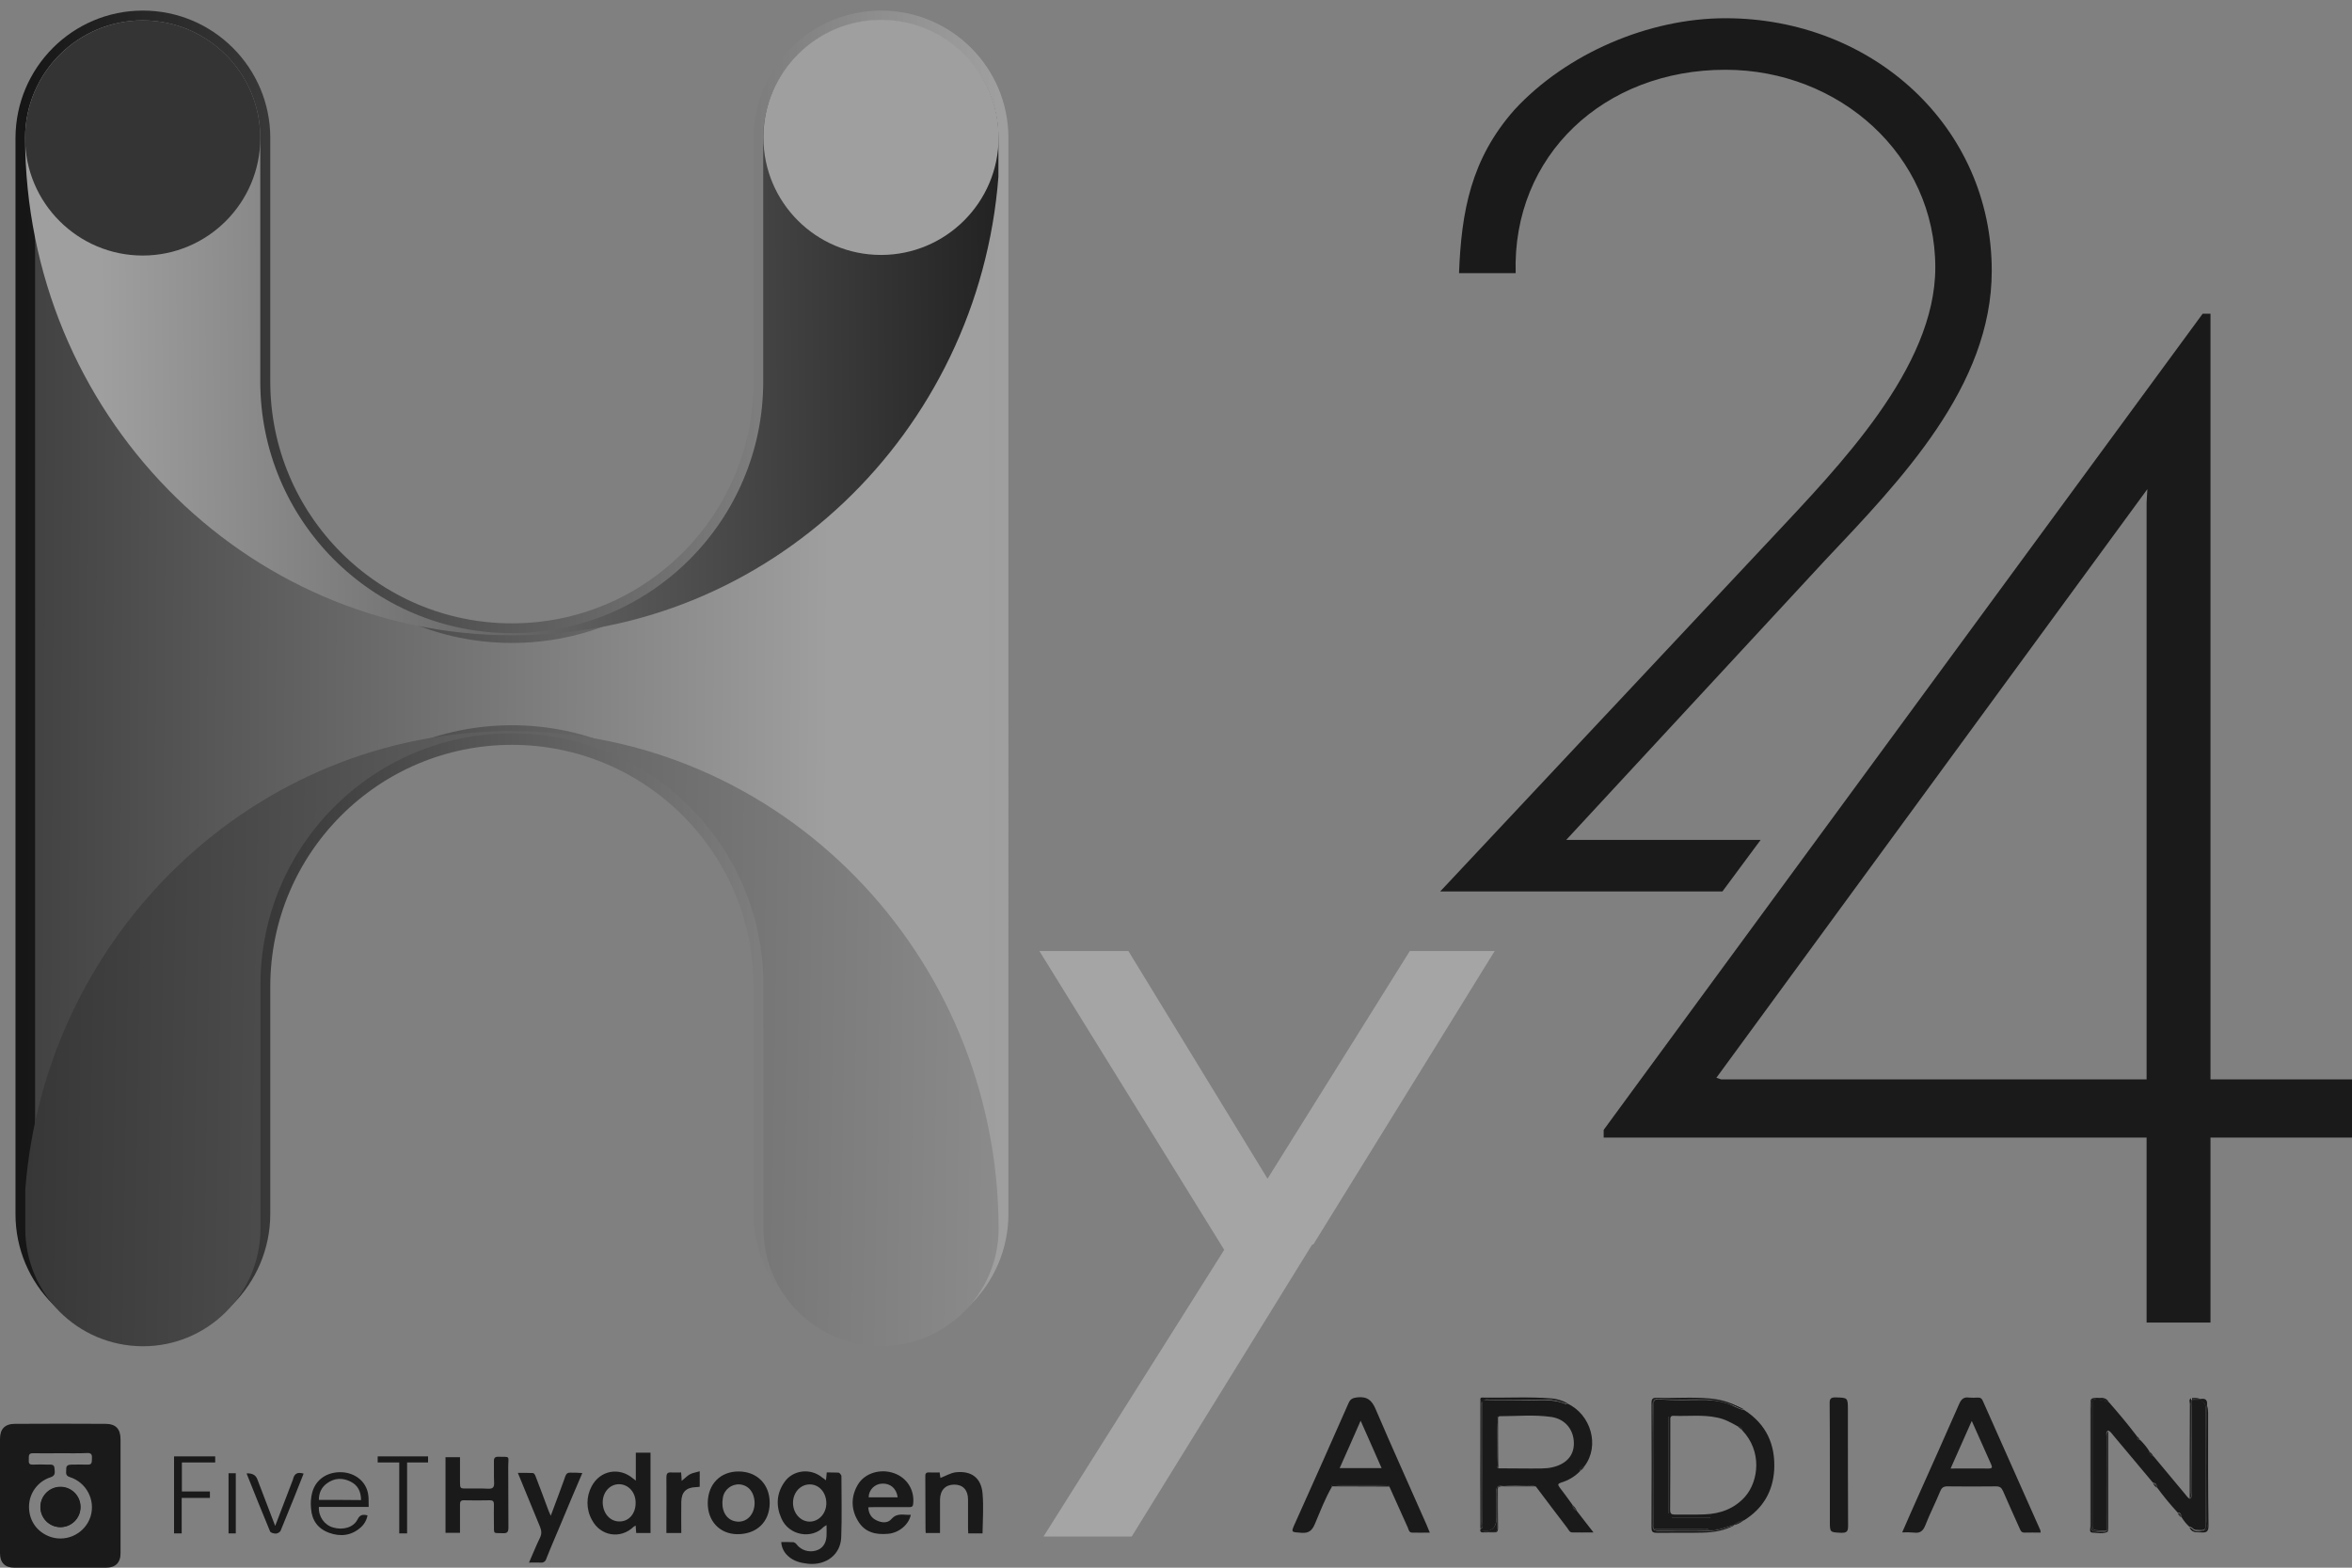 <?xml version="1.0" encoding="UTF-8"?> <svg xmlns="http://www.w3.org/2000/svg" xmlns:xlink="http://www.w3.org/1999/xlink" version="1.1" id="Calque_1" x="0px" y="0px" viewBox="0 0 120 80" style="enable-background:new 0 0 120 80;" xml:space="preserve"><rect x="0" y="0" width="120" height="80" fill="#808080" stroke="none"/> <style type="text/css"> .st0{clip-path:url(#SVGID_00000176741437257055325580000012101149801640414124_);} .st1{fill:url(#SVGID_00000165947652446125423910000010700334314506814344_);stroke:url(#SVGID_00000170254768512433409580000014026340598721545405_);stroke-miterlimit:10;} .st2{fill:url(#SVGID_00000149380531536328987610000014687563582037397949_);} .st3{fill:url(#SVGID_00000159467509144846151670000002103860510458736524_);} .st4{fill:url(#SVGID_00000044178117079607788390000000414222795337463956_);} .st5{fill:url(#SVGID_00000057855888563634746780000009243902410141659564_);} .st6{fill:#FFFFFF;} .st7{fill:#1A1A1A;} .st8{fill:#A5A5A5;} </style> <g> <defs> <rect id="SVGID_1_" width="120" height="80"></rect> </defs> <clipPath id="SVGID_00000163069825866908067410000011989674458156470711_"> <use xlink:href="#SVGID_1_" style="overflow:visible;"></use> </clipPath> <g style="clip-path:url(#SVGID_00000163069825866908067410000011989674458156470711_);"> <linearGradient id="SVGID_00000016075457557527958810000017151667719906523552_" gradientUnits="userSpaceOnUse" x1="-279.655" y1="-938.418" x2="-219.68" y2="-938.753" gradientTransform="matrix(1 0 0 -1 262 -904.167)"> <stop offset="0" style="stop-color:#161616"></stop> <stop offset="1" style="stop-color:#9F9F9F"></stop> </linearGradient> <linearGradient id="SVGID_00000023963396225731044450000014824048624800676497_" gradientUnits="userSpaceOnUse" x1="-260.738" y1="-938.662" x2="-211.016" y2="-938.662" gradientTransform="matrix(1 0 0 -1 262 -904.167)"> <stop offset="0" style="stop-color:#161616"></stop> <stop offset="1" style="stop-color:#9F9F9F"></stop> </linearGradient> <path style="fill:url(#SVGID_00000016075457557527958810000017151667719906523552_);stroke:url(#SVGID_00000023963396225731044450000014824048624800676497_);stroke-miterlimit:10;" d=" M44.95,1.04c-3.31,0-5.99,2.69-6,6v12.43c0,7.09-5.74,12.84-12.83,12.84c-7.09,0-12.83-5.75-12.83-12.84V7.04c0-3.31-2.69-6-6-6 c-3.31,0-5.99,2.69-6,6v54.92c0,3.31,2.69,6,6,6c3.31,0,5.99-2.69,6-6V50.35c0-7.09,5.74-12.84,12.83-12.84 c7.09,0,12.83,5.75,12.83,12.84v11.61c0,3.31,2.69,6,6,6c3.31,0,5.99-2.69,6-6V7.04C50.95,3.72,48.26,1.04,44.95,1.04L44.95,1.04z "></path> <linearGradient id="SVGID_00000142890952483324825280000006800658619342121356_" gradientUnits="userSpaceOnUse" x1="-206.357" y1="-920.596" x2="-256.863" y2="-920.993" gradientTransform="matrix(1 0 0 -1 262 -904.167)"> <stop offset="0" style="stop-color:#161616"></stop> <stop offset="1" style="stop-color:#9F9F9F"></stop> </linearGradient> <path style="fill:url(#SVGID_00000142890952483324825280000006800658619342121356_);" d="M26.15,32.42 c13.07,0,23.78-10.31,24.79-23.4V7.04c0-3.31-2.69-6-6-6c-3.31,0-5.99,2.69-6,6v12.43c0,7.09-5.74,12.84-12.83,12.84 c-7.09,0-12.83-5.75-12.83-12.84V7.04c0-3.31-2.69-6-6-6c-3.31,0-5.99,2.68-6,5.98C1.3,21.05,12.43,32.42,26.15,32.42z"></path> <linearGradient id="SVGID_00000003818688920064310090000018298897025914927289_" gradientUnits="userSpaceOnUse" x1="-280.014" y1="-956.627" x2="-199.161" y2="-957.89" gradientTransform="matrix(1 0 0 -1 262 -904.167)"> <stop offset="0" style="stop-color:#161616"></stop> <stop offset="1" style="stop-color:#9F9F9F"></stop> </linearGradient> <path style="fill:url(#SVGID_00000003818688920064310090000018298897025914927289_);" d="M26.08,37.31 c-13.07,0-23.78,10.31-24.79,23.4v1.98c-0.01,3.31,2.67,6,5.99,6.01c3.31,0.01,6-2.67,6.01-5.99V50.26 c0-7.09,5.74-12.84,12.83-12.84c7.09,0,12.83,5.75,12.83,12.84v12.43c0,3.31,2.69,6,6,6c3.31,0,5.99-2.68,6-5.98 C50.93,48.68,39.8,37.31,26.08,37.31z"></path> <linearGradient id="SVGID_00000052066119321667977560000010132021166895719597_" gradientUnits="userSpaceOnUse" x1="-254.719" y1="-918.183" x2="-254.719" y2="-940.913" gradientTransform="matrix(1 0 0 -1 262 -904.167)"> <stop offset="0" style="stop-color:#343434"></stop> <stop offset="1" style="stop-color:#9F9F9F"></stop> </linearGradient> <path style="fill:url(#SVGID_00000052066119321667977560000010132021166895719597_);" d="M7.28,13.04c3.31,0,6-2.69,6-6 c0-3.31-2.68-6-6-6c-3.31,0-6,2.69-6,6C1.28,10.35,3.97,13.04,7.28,13.04z"></path> <linearGradient id="SVGID_00000181085573457967513870000006277076317596377483_" gradientUnits="userSpaceOnUse" x1="-211.566" y1="-948.445" x2="-215.357" y2="-922.686" gradientTransform="matrix(1 0 0 -1 262 -904.167)"> <stop offset="0" style="stop-color:#161616"></stop> <stop offset="1" style="stop-color:#9F9F9F"></stop> </linearGradient> <path style="fill:url(#SVGID_00000181085573457967513870000006277076317596377483_);" d="M44.95,13.01c3.31,0,6-2.69,6-6 c0-3.31-2.68-6-6-6c-3.31,0-6,2.69-6,6C38.95,10.33,41.64,13.01,44.95,13.01z"></path> <path class="st6" d="M1.01,73.43v2.91C1.01,75.37,1,74.41,1.01,73.43z"></path> <path class="st7" d="M5.38,72.66c-1.54-0.01-3.08-0.01-4.62,0C0.25,72.66,0,72.92,0,73.43v5.83C0,79.75,0.26,80,0.73,80h4.69 c0.46,0,0.73-0.25,0.73-0.73v-5.82C6.15,72.92,5.91,72.66,5.38,72.66z M4.69,74.44c-0.01,0.16,0.02,0.31-0.22,0.3 c-0.27-0.01-0.54,0-0.81,0c-0.15,0-0.29,0.03-0.28,0.22c0.01,0.16-0.08,0.34,0.19,0.42c0.84,0.27,1.31,1.17,1.05,2.01 c-0.27,0.84-1.17,1.31-2.01,1.05c-0.05-0.02-0.11-0.04-0.16-0.06c-0.64-0.28-0.97-0.85-0.97-1.49c0-0.68,0.44-1.29,1.09-1.5 c0.29-0.09,0.22-0.28,0.21-0.46c-0.01-0.22-0.18-0.19-0.33-0.19c-0.26-0.01-0.52-0.01-0.78,0c-0.24,0.01-0.2-0.15-0.2-0.29 c0-0.14-0.02-0.3,0.21-0.29c0.47,0.01,0.94,0,1.41,0c0.46,0,0.91,0.01,1.37-0.01C4.69,74.14,4.7,74.27,4.69,74.44z"></path> <path class="st7" d="M42.79,75.15c-0.2-0.01-0.4-0.01-0.61-0.01c-0.01,0.13-0.02,0.25-0.04,0.4c-0.08-0.07-0.13-0.1-0.19-0.14 c-0.58-0.49-1.48-0.4-1.92,0.22c-0.41,0.58-0.45,1.21-0.17,1.85c0.39,0.92,1.58,1.07,2.15,0.46c0.05-0.04,0.1-0.07,0.16-0.1 c0,0.21,0.01,0.37,0,0.55c-0.02,0.4-0.22,0.66-0.55,0.75c-0.36,0.1-0.74-0.02-0.97-0.31c-0.04-0.06-0.1-0.1-0.16-0.12 c-0.21-0.01-0.42-0.01-0.63-0.01c0.01,0.27,0.14,0.53,0.34,0.71c0.29,0.27,0.65,0.36,1.03,0.4c0.92,0.09,1.66-0.47,1.69-1.36 c0.04-1.04,0.01-2.08,0.01-3.13C42.91,75.26,42.84,75.16,42.79,75.15z M41.3,77.65c-0.46-0.01-0.83-0.42-0.84-0.94 c-0.01-0.53,0.36-0.95,0.84-0.96s0.85,0.4,0.86,0.94C42.17,77.22,41.79,77.65,41.3,77.65z"></path> <path class="st7" d="M32.44,75.56c-0.08-0.07-0.11-0.09-0.14-0.11c-0.7-0.6-1.68-0.42-2.11,0.39c-0.29,0.54-0.29,1.18,0.01,1.72 c0.43,0.83,1.46,1,2.13,0.35c0.03-0.02,0.07-0.04,0.1-0.06c0.01,0.14,0.02,0.26,0.03,0.38h0.73v-4.1h-0.75V75.56z M31.58,77.64 c-0.47-0.01-0.82-0.42-0.83-0.97c0-0.52,0.36-0.93,0.83-0.93c0.47,0,0.85,0.4,0.85,0.94C32.44,77.24,32.08,77.66,31.58,77.64z"></path> <path class="st7" d="M25.45,74.34c-0.19-0.01-0.26,0.05-0.25,0.25c0.01,0.36-0.01,0.72,0.01,1.07c0.01,0.22-0.05,0.32-0.3,0.31 c-0.37-0.02-0.73-0.01-1.1-0.01c-0.33,0-0.34,0-0.34-0.33v-1.27h-0.74v3.86h0.74v-1.45c0-0.13,0.03-0.21,0.19-0.21 c0.45,0.01,0.89,0.01,1.34,0c0.15,0,0.2,0.06,0.2,0.2c-0.01,0.34,0,0.68,0,1.03c0.01,0.52-0.06,0.43,0.46,0.45 c0.23,0.01,0.28-0.07,0.28-0.29c-0.01-1.04,0-2.08-0.01-3.13C25.94,74.28,26.04,74.35,25.45,74.34z"></path> <path class="st7" d="M45.62,75.18c-0.7-0.25-1.5-0.01-1.85,0.58c-0.35,0.59-0.36,1.23-0.01,1.83c0.35,0.61,0.91,0.74,1.56,0.68 c0.55-0.05,1.05-0.47,1.15-0.97c-0.34,0.03-0.69-0.13-0.99,0.22c-0.2,0.23-0.52,0.19-0.79,0.05c-0.25-0.13-0.37-0.34-0.39-0.65 c0.11-0.01,0.21-0.01,0.3-0.01h1.78c0.12,0,0.19-0.01,0.21-0.16C46.67,76.05,46.29,75.42,45.62,75.18z M44.32,76.41 c0-0.38,0.31-0.69,0.69-0.7c0.41-0.02,0.73,0.24,0.79,0.7H44.32z"></path> <path class="st7" d="M37.7,75.09c-0.94-0.01-1.58,0.64-1.59,1.6c-0.01,0.93,0.61,1.59,1.5,1.6c0.99,0.01,1.65-0.62,1.66-1.58 C39.28,75.76,38.64,75.1,37.7,75.09z M37.42,77.61C37,77.48,36.78,77,36.88,76.44c0.06-0.42,0.44-0.72,0.86-0.69 c0.46,0.04,0.76,0.42,0.76,0.97C38.49,77.37,37.99,77.79,37.42,77.61z"></path> <path class="st7" d="M29.11,75.15c-0.14-0.01-0.22,0.05-0.27,0.19c-0.1,0.31-0.23,0.62-0.34,0.94l-0.4,1.07 c-0.05-0.13-0.09-0.19-0.11-0.25c-0.22-0.59-0.44-1.19-0.67-1.78c-0.02-0.06-0.08-0.15-0.13-0.15c-0.25-0.01-0.49-0.01-0.77-0.01 c0.39,0.95,0.76,1.86,1.13,2.75c0.08,0.2,0.1,0.37-0.01,0.58c-0.19,0.39-0.35,0.8-0.55,1.25c0.23,0,0.41-0.01,0.6,0 c0.13,0.02,0.25-0.07,0.28-0.19c0.24-0.61,0.5-1.2,0.75-1.8c0.35-0.84,0.7-1.68,1.09-2.58C29.48,75.15,29.29,75.15,29.11,75.15z"></path> <path class="st7" d="M50.13,76.21c-0.07-0.79-0.56-1.16-1.35-1.08c-0.28,0.03-0.53,0.19-0.8,0.29c-0.01-0.07-0.02-0.16-0.04-0.28 c-0.19,0-0.36,0.01-0.53,0c-0.17-0.01-0.21,0.06-0.2,0.22c0.01,0.89,0,1.78,0.01,2.67c0,0.06,0.01,0.13,0.01,0.2h0.73v-1.71 c0.01-0.48,0.28-0.76,0.73-0.76c0.44,0,0.7,0.28,0.7,0.76v1.47c0,0.09,0.01,0.17,0.01,0.26h0.73 C50.14,77.54,50.19,76.87,50.13,76.21z"></path> <path class="st7" d="M18.78,76.23c-0.11-0.63-0.65-1.06-1.32-1.1c-0.75-0.04-1.35,0.36-1.53,1.03c-0.07,0.27-0.09,0.54-0.06,0.82 c0.04,0.59,0.34,1.03,0.92,1.24s1.14,0.15,1.62-0.28c0.18-0.16,0.3-0.38,0.34-0.61c-0.25-0.06-0.39-0.03-0.51,0.21 c-0.2,0.4-0.73,0.56-1.24,0.41c-0.46-0.13-0.76-0.57-0.73-1.05h2.54C18.8,76.64,18.82,76.43,18.78,76.23z M16.27,76.54 c-0.01-0.34,0.14-0.66,0.42-0.85c0.37-0.27,0.79-0.29,1.2-0.08c0.37,0.18,0.53,0.51,0.53,0.94 C17.69,76.54,16.99,76.54,16.27,76.54z"></path> <path class="st7" d="M34.78,75.57c-0.01-0.15-0.01-0.28-0.03-0.43c-0.18,0-0.35,0.01-0.52,0C34.05,75.13,34,75.21,34,75.39 c0.01,0.82,0,1.63,0,2.44v0.4h0.76c0-0.55-0.01-1.06,0-1.59c0.01-0.49,0.24-0.73,0.73-0.75c0.07,0,0.14-0.01,0.21-0.02v-0.79 c-0.19,0.06-0.37,0.08-0.51,0.16C35.05,75.32,34.93,75.45,34.78,75.57z"></path> <path class="st7" d="M8.89,78.25h0.38v-1.81h1.44v-0.33H9.28v-1.48h1.7v-0.31h-2.1V78.25z"></path> <path class="st7" d="M14.95,75.49c-0.02,0.05-0.04,0.1-0.06,0.16c-0.28,0.73-0.56,1.45-0.85,2.22c-0.31-0.82-0.61-1.6-0.91-2.38 c-0.08-0.22-0.27-0.32-0.55-0.3c0.4,1,0.79,1.98,1.2,2.96c0.03,0.07,0.19,0.11,0.3,0.11c0.09-0.01,0.18-0.06,0.23-0.13 c0.24-0.57,0.46-1.15,0.7-1.72c0.16-0.4,0.32-0.81,0.48-1.21C15.17,75.1,15.01,75.21,14.95,75.49z"></path> <path class="st7" d="M19.27,74.63h1.1v3.62h0.4v-3.62h1.07v-0.31h-2.57V74.63z"></path> <path class="st7" d="M11.66,78.25h0.37v-3.07h-0.37V78.25z"></path> <path class="st7" d="M4.1,76.93c-0.01,0.56-0.47,1.01-1.04,1c-0.56-0.01-1.01-0.47-1-1.04c0.01-0.56,0.47-1.01,1.04-1 C3.67,75.9,4.11,76.37,4.1,76.93z"></path> <path class="st7" d="M2.07,76.89c-0.01,0.56,0.44,1.03,1,1.04c0.56,0.01,1.03-0.44,1.04-1c0.02-0.56-0.42-1.04-0.99-1.06 c-0.01,0-0.02,0-0.02,0c-0.56-0.01-1.02,0.44-1.03,1C2.07,76.88,2.07,76.89,2.07,76.89L2.07,76.89z"></path> <path class="st7" d="M80.24,76.81c-0.22-0.31-0.44-0.61-0.67-0.91c-0.1-0.13-0.09-0.19,0.07-0.24c0.37-0.11,0.71-0.31,0.98-0.59 c-0.03-0.17,0.11-0.2,0.22-0.25c0.79-1.03,0.34-2.64-0.88-3.2c-0.03,0.01-0.07,0.04-0.09,0.03c-0.67-0.29-1.38-0.17-2.07-0.19 c-0.66-0.02-1.31,0.01-1.97-0.02c-0.25-0.01-0.2,0.14-0.2,0.27c-0.01,1.09,0,2.16,0,3.25v2.76c0,0.1,0.07,0.25-0.1,0.31v0.07 c0.55,0.11,0.82-0.11,0.82-0.67v-1.25c0-0.1-0.04-0.22,0.06-0.31c0.08-0.1,0.2-0.07,0.3-0.07c0.46,0,0.91-0.01,1.37,0 c0.1,0,0.22-0.04,0.29,0.07c0.53,0.7,1.06,1.41,1.59,2.1c0.07,0.09,0.12,0.23,0.25,0.23c0.34,0.01,0.68,0,1.09,0 c-0.32-0.42-0.6-0.76-0.87-1.12C80.32,77.07,80.23,76.94,80.24,76.81z M78.12,74.94c-0.55,0-1.12-0.01-1.67-0.01 c-0.05-0.02-0.08-0.07-0.08-0.13v-2.46c0-0.01,0.01-0.02,0.01-0.02h0.05c0.03-0.01,0.05-0.05,0.08-0.05 c0.88,0,1.77-0.09,2.65,0.04c0.71,0.11,1.14,0.66,1.14,1.35c0,0.63-0.4,1.06-1.11,1.22C78.83,74.96,78.48,74.93,78.12,74.94z"></path> <path class="st7" d="M89,71.96c-0.34-0.05-0.61-0.27-0.94-0.36c-0.33-0.1-0.68-0.15-1.03-0.16c-0.79-0.01-1.59,0.05-2.39-0.04 c-0.2-0.02-0.28,0.07-0.28,0.31c0.01,2.1,0.01,4.2,0.01,6.31h2.49c0.11,0,0.24-0.04,0.34,0.06c0.44,0.01,0.83-0.19,1.25-0.26 c0.16-0.14,0.35-0.22,0.55-0.25c0.94-0.59,1.45-1.45,1.52-2.55C90.59,73.72,90.12,72.68,89,71.96z M85.14,77.22h-0.03v-4.91h0.03 V77.22z M85.3,77.47v-0.03h1.95v0.03H85.3z M89.04,76.37c-0.55,0.62-1.27,0.88-2.07,0.91c-0.5,0.02-1,0-1.51,0.01 c-0.18,0-0.25-0.04-0.25-0.24c0.01-1.52,0.01-3.04,0.01-4.56c0-0.12-0.02-0.25,0.17-0.24c0.74,0.03,1.49-0.07,2.22,0.09 c0.37,0.07,0.7,0.25,1.02,0.43c0.13-0.01,0.24,0.09,0.26,0.22C89.91,74.06,89.73,75.57,89.04,76.37z"></path> <path class="st7" d="M112.54,77.6v-5.7c0-0.3-0.15-0.46-0.46-0.46h-0.26c0,1.57,0,3.13-0.01,4.69c0,0.12,0.07,0.27-0.08,0.36 c-0.11-0.05-0.17-0.16-0.25-0.25l-1.6-1.92c-0.13-0.02-0.23-0.13-0.22-0.26c-0.13-0.21-0.29-0.4-0.46-0.57 c-0.15,0-0.19-0.1-0.19-0.22c-0.44-0.58-0.91-1.14-1.39-1.69c-0.19-0.1-0.39-0.16-0.61-0.16c-0.2,0-0.25,0.04-0.25,0.22v6.2 c0,0.17,0.04,0.25,0.23,0.25c0.16,0.01,0.32,0.02,0.47,0.02c0.01,0,0.01,0,0.01-0.01c0-1.58,0-3.17,0.01-4.75 c0-0.12-0.07-0.27,0.08-0.35c0.13,0.05,0.19,0.17,0.28,0.27c0.67,0.8,1.34,1.6,2.01,2.4c0.15,0,0.19,0.1,0.19,0.22 c0.33,0.45,0.68,0.88,1.06,1.29c0.15,0,0.19,0.1,0.19,0.22c0.11,0.19,0.25,0.36,0.41,0.51c0.14-0.01,0.19,0.16,0.34,0.16 C112.54,78.1,112.54,78.11,112.54,77.6z"></path> <path class="st7" d="M101.17,71.5c-0.05-0.13-0.13-0.19-0.27-0.18c-0.14,0.01-0.29,0.01-0.43,0c-0.27-0.04-0.4,0.07-0.51,0.32 c-0.69,1.57-1.39,3.14-2.09,4.7c-0.27,0.61-0.54,1.21-0.82,1.86c0.2-0.01,0.4-0.01,0.6,0.01c0.3,0.04,0.46-0.07,0.58-0.37 c0.23-0.59,0.52-1.15,0.76-1.74c0.07-0.17,0.16-0.25,0.36-0.25c0.83,0.01,1.66,0.01,2.49,0c0.2,0,0.28,0.07,0.36,0.25 c0.27,0.63,0.56,1.26,0.84,1.89c0.05,0.11,0.08,0.22,0.25,0.22c0.27-0.01,0.54,0,0.82,0c0-0.04,0-0.08-0.01-0.12 C103.12,75.89,102.14,73.69,101.17,71.5z M101.46,74.94c-0.63-0.01-1.26,0-1.94,0c0.36-0.81,0.7-1.58,1.08-2.43 c0.35,0.79,0.67,1.51,0.99,2.22C101.66,74.88,101.64,74.94,101.46,74.94z"></path> <path class="st7" d="M70.19,71.92c-0.2-0.48-0.45-0.67-0.96-0.61c-0.23,0.03-0.34,0.09-0.43,0.3c-0.9,2.04-1.8,4.07-2.72,6.11 c-0.22,0.49-0.22,0.46,0.32,0.5c0.39,0.03,0.55-0.13,0.69-0.46c0.27-0.64,0.52-1.3,0.87-1.9c-0.04-0.1,0.05-0.07,0.09-0.07h2.65 c0.07,0,0.16-0.01,0.19,0.08l0.94,2.09c0.04,0.1,0.06,0.25,0.22,0.25c0.28,0.01,0.58,0,0.9,0c-0.07-0.17-0.12-0.29-0.17-0.41 C71.92,75.84,71.03,73.89,70.19,71.92z M68.35,74.92c0.36-0.8,0.7-1.58,1.07-2.42c0.37,0.84,0.72,1.61,1.07,2.42H68.35z"></path> <path class="st7" d="M93.66,71.31c-0.28-0.01-0.32,0.1-0.31,0.34c0.01,1.04,0.01,2.07,0.01,3.12v2.85c0,0.59,0,0.57,0.58,0.6 c0.31,0.01,0.35-0.1,0.35-0.37c-0.01-1.97-0.01-3.94-0.01-5.9C94.28,71.31,94.27,71.33,93.66,71.31z"></path> <path class="st7" d="M88.4,77.85c-0.41,0.14-0.82,0.28-1.27,0.28c-0.78-0.03-1.55-0.01-2.33-0.01c-0.15,0-0.31,0.03-0.44-0.07 c-0.05-0.09-0.03-0.19-0.03-0.29c0-2.02,0.01-4.04-0.01-6.06c0-0.26,0.08-0.35,0.32-0.32c0.53,0.04,1.07,0.05,1.6,0.01 c0.97-0.03,1.89,0.1,2.74,0.59c-0.51-0.37-1.09-0.55-1.7-0.61c-0.91-0.09-1.83-0.01-2.75-0.04c-0.22-0.01-0.27,0.07-0.27,0.28 c0.01,2.11,0.01,4.22,0,6.33c0,0.21,0.04,0.28,0.27,0.28c0.78-0.01,1.55,0.01,2.33-0.01c0.57-0.01,1.12-0.1,1.64-0.38 c-0.02,0-0.04,0-0.05-0.01C88.44,77.83,88.42,77.84,88.4,77.85z"></path> <path class="st7" d="M86.25,71.37c-0.53,0.01-1.07,0.04-1.6-0.01c-0.24-0.02-0.32,0.06-0.32,0.32c0.01,2.02,0.01,4.04,0.01,6.06 c0,0.1-0.02,0.19,0.03,0.29c0.13,0.1,0.29,0.07,0.44,0.07c0.77,0.01,1.55-0.01,2.33,0.01c0.44,0.01,0.85-0.13,1.27-0.28 c0.02-0.01,0.04-0.02,0.06-0.03h-0.02c-0.42,0.07-0.81,0.28-1.25,0.26h-2.52c-0.1,0-0.22,0.04-0.31-0.07c0-2.1,0.01-4.2-0.01-6.31 c0-0.23,0.07-0.33,0.28-0.31c0.79,0.09,1.59,0.02,2.39,0.04c0.35,0.01,0.69,0.07,1.03,0.16c0.33,0.08,0.61,0.31,0.94,0.36 C88.15,71.48,87.23,71.34,86.25,71.37z"></path> <path class="st7" d="M112.66,72.1c0-0.55-0.28-0.8-0.84-0.76v0.1c0.19-0.1,0.4-0.05,0.59-0.05c0.16,0,0.19,0.12,0.19,0.25 c0.01,0.29,0,0.59,0,0.88v5.12c0,0.16,0.09,0.4-0.12,0.46c-0.22,0.06-0.49,0.13-0.7-0.1c-0.02-0.02-0.05-0.04-0.07-0.06 c0.11,0.29,0.36,0.25,0.6,0.26c0.28,0.02,0.37-0.05,0.37-0.35C112.65,75.94,112.66,74.02,112.66,72.1z"></path> <path class="st7" d="M112.48,78.11c0.22-0.06,0.12-0.3,0.12-0.46c0.01-1.71,0.01-3.42,0-5.12v-0.88c0-0.13-0.04-0.25-0.19-0.25 c-0.2,0-0.4-0.06-0.59,0.05v0.01h0.26c0.31,0,0.46,0.15,0.46,0.46v5.7c0,0.51,0,0.5-0.49,0.51c-0.16,0-0.2-0.17-0.34-0.16 c0.02,0.02,0.05,0.04,0.07,0.06C111.97,78.24,112.25,78.17,112.48,78.11z"></path> <path class="st7" d="M107.48,78.14h-0.01c-0.21,0.09-0.42,0.01-0.63,0.01c-0.08,0-0.13-0.08-0.14-0.16 c-0.01-0.11-0.01-0.22-0.01-0.33v-5.77c0-0.16-0.09-0.42,0.11-0.47c0.23-0.06,0.52-0.13,0.73,0.12c0.03,0.02,0.05,0.04,0.08,0.06 c-0.1-0.25-0.29-0.28-0.53-0.27c-0.43,0.01-0.43,0.01-0.43,0.42v6.16c0,0.1-0.07,0.29,0.1,0.3c0.26,0.01,0.53,0.08,0.79-0.04 C107.53,78.15,107.5,78.14,107.48,78.14z"></path> <path class="st7" d="M106.81,71.41c-0.2,0.05-0.11,0.31-0.11,0.47c-0.01,1.92,0,3.85,0,5.77c0,0.11,0,0.22,0.01,0.33 c0.01,0.08,0.05,0.16,0.13,0.16c0.21,0,0.42,0.08,0.63-0.01c-0.16,0-0.31-0.01-0.47-0.02c-0.2-0.01-0.23-0.08-0.23-0.25v-6.2 c0-0.18,0.04-0.22,0.25-0.22c0.21,0,0.42,0.05,0.61,0.16c-0.03-0.01-0.06-0.03-0.08-0.06C107.33,71.28,107.04,71.35,106.81,71.41z "></path> <path class="st7" d="M75.57,77.59v-5.77c0-0.29,0.14-0.44,0.43-0.43c1.04,0.01,2.07-0.02,3.11,0.02c0.31,0.01,0.55,0.19,0.85,0.19 c-0.25-0.13-0.53-0.22-0.81-0.24c-1.15-0.09-2.29-0.02-3.43-0.04c-0.08,0-0.22-0.04-0.19,0.13c0.04,0.08,0.05,0.17,0.04,0.25v5.91 c0,0.08,0.01,0.18-0.04,0.25v0.14C75.59,77.88,75.57,77.73,75.57,77.59z"></path> <path class="st7" d="M75.63,77.7c0.01-0.92,0-1.83,0-2.76v-3.25c0-0.13-0.05-0.28,0.2-0.27c0.65,0.03,1.31,0,1.97,0.01 c0.7,0.02,1.4-0.1,2.07,0.19c0.02,0.01,0.06-0.02,0.09-0.03c-0.3-0.01-0.55-0.18-0.85-0.19c-1.04-0.05-2.07-0.01-3.11-0.02 c-0.28,0-0.43,0.14-0.43,0.43v5.77c0,0.14,0.02,0.28-0.04,0.42C75.7,77.96,75.63,77.81,75.63,77.7z"></path> <path class="st7" d="M75.52,75.45c0,0.81,0.01,1.62,0.01,2.43c0.01-2.14,0.01-4.28,0-6.42C75.53,72.79,75.52,74.12,75.52,75.45z"></path> <path class="st7" d="M75.57,77.62v-5.91c0-0.09,0.01-0.18-0.04-0.25c0.01,2.14,0.01,4.28,0,6.42 C75.59,77.8,75.57,77.71,75.57,77.62z"></path> <path class="st7" d="M111.78,76.16c0.01-1.45,0-2.91,0.01-4.35c-0.01-0.12-0.01-0.24,0.01-0.36c0,0,0.01,0,0.01-0.01 c-0.03-0.03-0.03-0.08,0-0.1c-0.16,0.07-0.08,0.21-0.08,0.31c-0.01,1.62-0.01,3.24-0.01,4.85 C111.83,76.4,111.78,76.27,111.78,76.16z"></path> <path class="st7" d="M111.81,76.14c0.01-1.57,0-3.13,0.01-4.69v-0.01c0,0-0.01,0-0.01,0.01c-0.04,0.12-0.01,0.24-0.01,0.36 c0,1.45,0,2.91-0.01,4.35c0,0.11,0.06,0.24-0.05,0.34C111.88,76.41,111.81,76.26,111.81,76.14z"></path> <path class="st6" d="M111.81,71.44v-0.1C111.78,71.36,111.78,71.41,111.81,71.44z"></path> <path class="st6" d="M111.82,71.45C111.81,71.44,111.81,71.45,111.82,71.45L111.82,71.45z"></path> <path class="st7" d="M107.51,73.36c-0.01,1.59,0.01,3.18-0.01,4.76c-0.01,0.01-0.01,0.01-0.03,0.01v0.01 c0.01-0.02,0.03-0.02,0.05-0.01c0.01,0,0.01,0.01,0.02,0.02c0.01-0.05,0.02-0.1,0.02-0.16v-4.95 C107.45,73.12,107.51,73.26,107.51,73.36L107.51,73.36z"></path> <path class="st7" d="M107.48,73.39c-0.01,1.58-0.01,3.17-0.01,4.75c0.01-0.01,0.01-0.01,0.03-0.01c0.02-1.59,0-3.18,0.01-4.76 c0-0.11-0.07-0.24,0.05-0.34C107.42,73.12,107.48,73.27,107.48,73.39z"></path> <path class="st7" d="M107.48,78.14c0.02,0,0.04,0.01,0.07,0.01C107.53,78.11,107.51,78.11,107.48,78.14z"></path> <path class="st7" d="M76.39,76.64c-0.01,0.43-0.01,0.85,0,1.28c0.01,0.2-0.06,0.28-0.26,0.25c-0.2-0.02-0.42,0.04-0.6-0.1 c-0.02,0.11,0.05,0.13,0.13,0.13c0.19,0,0.37-0.01,0.55,0c0.18,0.01,0.22-0.06,0.22-0.22c-0.01-0.69-0.01-1.37-0.01-2.06v-0.01 C76.34,76.15,76.4,76.4,76.39,76.64z"></path> <path class="st7" d="M76.13,78.18c0.2,0.02,0.27-0.05,0.26-0.25c-0.01-0.43-0.01-0.85,0-1.28c0.01-0.25-0.05-0.49,0.04-0.74 c0-0.01-0.01-0.04-0.01-0.05c-0.1,0.09-0.06,0.2-0.06,0.31c-0.01,0.42,0,0.83,0,1.25c0,0.56-0.27,0.78-0.82,0.67 C75.71,78.22,75.93,78.16,76.13,78.18z"></path> <path class="st7" d="M67.97,75.85c0.98,0,1.96,0.01,2.93,0.01c-0.01-0.01-0.01-0.02-0.02-0.02 C69.91,75.81,68.94,75.78,67.97,75.85z"></path> <path class="st7" d="M70.7,75.78h-2.65c-0.04,0-0.13-0.04-0.09,0.07c0.97-0.07,1.95-0.04,2.91-0.01c0.01,0,0.01,0.01,0.02,0.02 C70.86,75.78,70.78,75.78,70.7,75.78z"></path> <path class="st7" d="M77.04,75.82c-0.2-0.01-0.41-0.07-0.6,0.05v0.01c0,0.01,0.01,0.01,0.01,0.01c-0.01,0.01-0.01,0.02-0.01,0.02 c0.1-0.09,0.22-0.06,0.34-0.06h1.62C77.94,75.75,77.49,75.84,77.04,75.82z"></path> <path class="st7" d="M78.09,75.78c-0.46-0.01-0.91-0.01-1.37,0c-0.1,0-0.22-0.04-0.3,0.07c0.01,0.01,0.01,0.01,0.01,0.02v-0.01 c0.19-0.12,0.4-0.06,0.6-0.05c0.45,0.01,0.91-0.07,1.35,0.04C78.32,75.74,78.2,75.78,78.09,75.78z"></path> <path class="st7" d="M76.44,75.88c-0.01,0.01-0.01,0.02-0.01,0.03v0.01c0.01,0,0.01-0.01,0.01-0.02 C76.45,75.89,76.44,75.89,76.44,75.88z"></path> <path class="st7" d="M76.44,75.88c0-0.01,0-0.01-0.01-0.02c0,0.01,0.01,0.04,0.01,0.05C76.43,75.9,76.43,75.89,76.44,75.88z"></path> <path class="st7" d="M88.51,77.82c0.18-0.05,0.34-0.14,0.48-0.26c-0.17,0.07-0.34,0.16-0.5,0.24L88.51,77.82z"></path> <path class="st7" d="M88.44,77.81c0.01-0.01,0.04-0.02,0.05-0.01c0.16-0.08,0.33-0.17,0.5-0.24 C88.78,77.58,88.6,77.69,88.44,77.81z"></path> <path class="st7" d="M88.47,77.81c0.02,0,0.04,0,0.05,0.01c-0.01-0.01-0.01-0.01-0.02-0.01S88.48,77.81,88.47,77.81z"></path> <path class="st7" d="M88.47,77.81c0.01-0.01,0.01-0.01,0.02-0.01c-0.02-0.01-0.04-0.01-0.05,0.01 C88.45,77.81,88.45,77.81,88.47,77.81z"></path> <path class="st7" d="M80.62,75.06c0.1-0.06,0.18-0.15,0.22-0.25C80.75,74.87,80.68,74.96,80.62,75.06z"></path> <path class="st7" d="M80.62,75.06c0.06-0.1,0.13-0.18,0.22-0.25C80.74,74.85,80.59,74.88,80.62,75.06z"></path> <path class="st7" d="M109.18,73.49c-0.04-0.09-0.1-0.17-0.19-0.22C109.03,73.36,109.1,73.44,109.18,73.49z"></path> <path class="st7" d="M109.18,73.49c-0.09-0.05-0.15-0.13-0.19-0.22C109,73.39,109.03,73.49,109.18,73.49z"></path> <path class="st7" d="M109.87,74.33c-0.05-0.11-0.12-0.2-0.22-0.26C109.7,74.17,109.78,74.26,109.87,74.33z"></path> <path class="st7" d="M109.87,74.33c-0.09-0.07-0.17-0.16-0.22-0.26C109.65,74.2,109.74,74.31,109.87,74.33z"></path> <path class="st7" d="M109.85,75.7c0.04,0.09,0.11,0.17,0.19,0.22C110,75.83,109.93,75.76,109.85,75.7z"></path> <path class="st7" d="M109.85,75.7c0.09,0.05,0.15,0.13,0.19,0.22C110.04,75.81,110,75.71,109.85,75.7z"></path> <path class="st7" d="M80.45,77.09c-0.05-0.11-0.12-0.2-0.21-0.28C80.28,76.92,80.36,77.02,80.45,77.09z"></path> <path class="st7" d="M80.45,77.09c-0.1-0.07-0.17-0.16-0.21-0.28C80.23,76.94,80.32,77.07,80.45,77.09z"></path> <path class="st7" d="M111.1,77.21c0.04,0.09,0.11,0.17,0.19,0.22C111.25,77.35,111.18,77.27,111.1,77.21z"></path> <path class="st7" d="M111.1,77.21c0.09,0.05,0.15,0.13,0.19,0.22C111.28,77.32,111.25,77.21,111.1,77.21z"></path> <path class="st7" d="M76.43,72.31c-0.01,0-0.04-0.01-0.05,0c-0.01,0.01-0.01,0.01-0.01,0.02v2.46c0,0.06,0.03,0.11,0.08,0.13 c-0.01-0.01-0.02-0.01-0.02-0.02C76.37,74.04,76.37,73.17,76.43,72.31z"></path> <path class="st7" d="M76.42,74.9c0,0.01,0.01,0.01,0.02,0.02c-0.01-0.87-0.01-1.74-0.01-2.61C76.37,73.17,76.37,74.04,76.42,74.9z "></path> <path class="st7" d="M85.11,77.22h0.03v-4.91h-0.03V77.22z"></path> <path class="st7" d="M85.53,78.05c0.55,0.02,1.11-0.04,1.65,0.03c-0.1-0.1-0.22-0.06-0.34-0.06h-2.49 C84.76,78.09,85.15,78.03,85.53,78.05z"></path> <path class="st7" d="M84.67,78.08h2.52c-0.55-0.07-1.11-0.01-1.65-0.03c-0.39-0.01-0.78,0.04-1.17-0.03 C84.46,78.12,84.57,78.08,84.67,78.08z"></path> <path class="st7" d="M85.29,77.44v0.03h1.95v-0.03H85.29z"></path> <path class="st7" d="M88.89,72.98c-0.01-0.13-0.13-0.23-0.26-0.22C88.73,72.82,88.82,72.89,88.89,72.98z"></path> <path class="st7" d="M88.63,72.77c0.09,0.07,0.17,0.15,0.26,0.22C88.82,72.89,88.73,72.82,88.63,72.77z"></path> <path class="st8" d="M71.93,48.53l-7.26,11.62l-7.1-11.62h-4.54l9.43,15.25l-9.22,14.63h4.5l9.2-14.89l0.07-0.02l9.25-14.97H71.93 z"></path> <path class="st7" d="M112.78,55.08V16.01h-0.4L83.49,55.38l-1.67,2.28v0.39h27.7v9.44h3.26v-9.44H120v-2.97H112.78z M109.52,55.08 H87.81L87.57,55l21.99-30.04l-0.04,0.68L109.52,55.08z"></path> <path class="st7" d="M89.83,42.86h-9.92l13.17-14.23c3.91-4.14,8.54-8.92,8.54-14.81c0-7.35-6.07-12.89-13.59-12.89 c-3.91,0-8.11,1.8-10.76,4.67c-2.22,2.51-2.71,5.19-2.83,8.34h2.89c-0.18-6.01,4.51-10.38,10.7-10.38 c5.83,0,10.71,4.37,10.71,10.09c0,5.13-4.93,10.15-8.36,13.82l-16.9,18.02h14.4l1.6-2.16L89.83,42.86z"></path> </g> </g> </svg> 